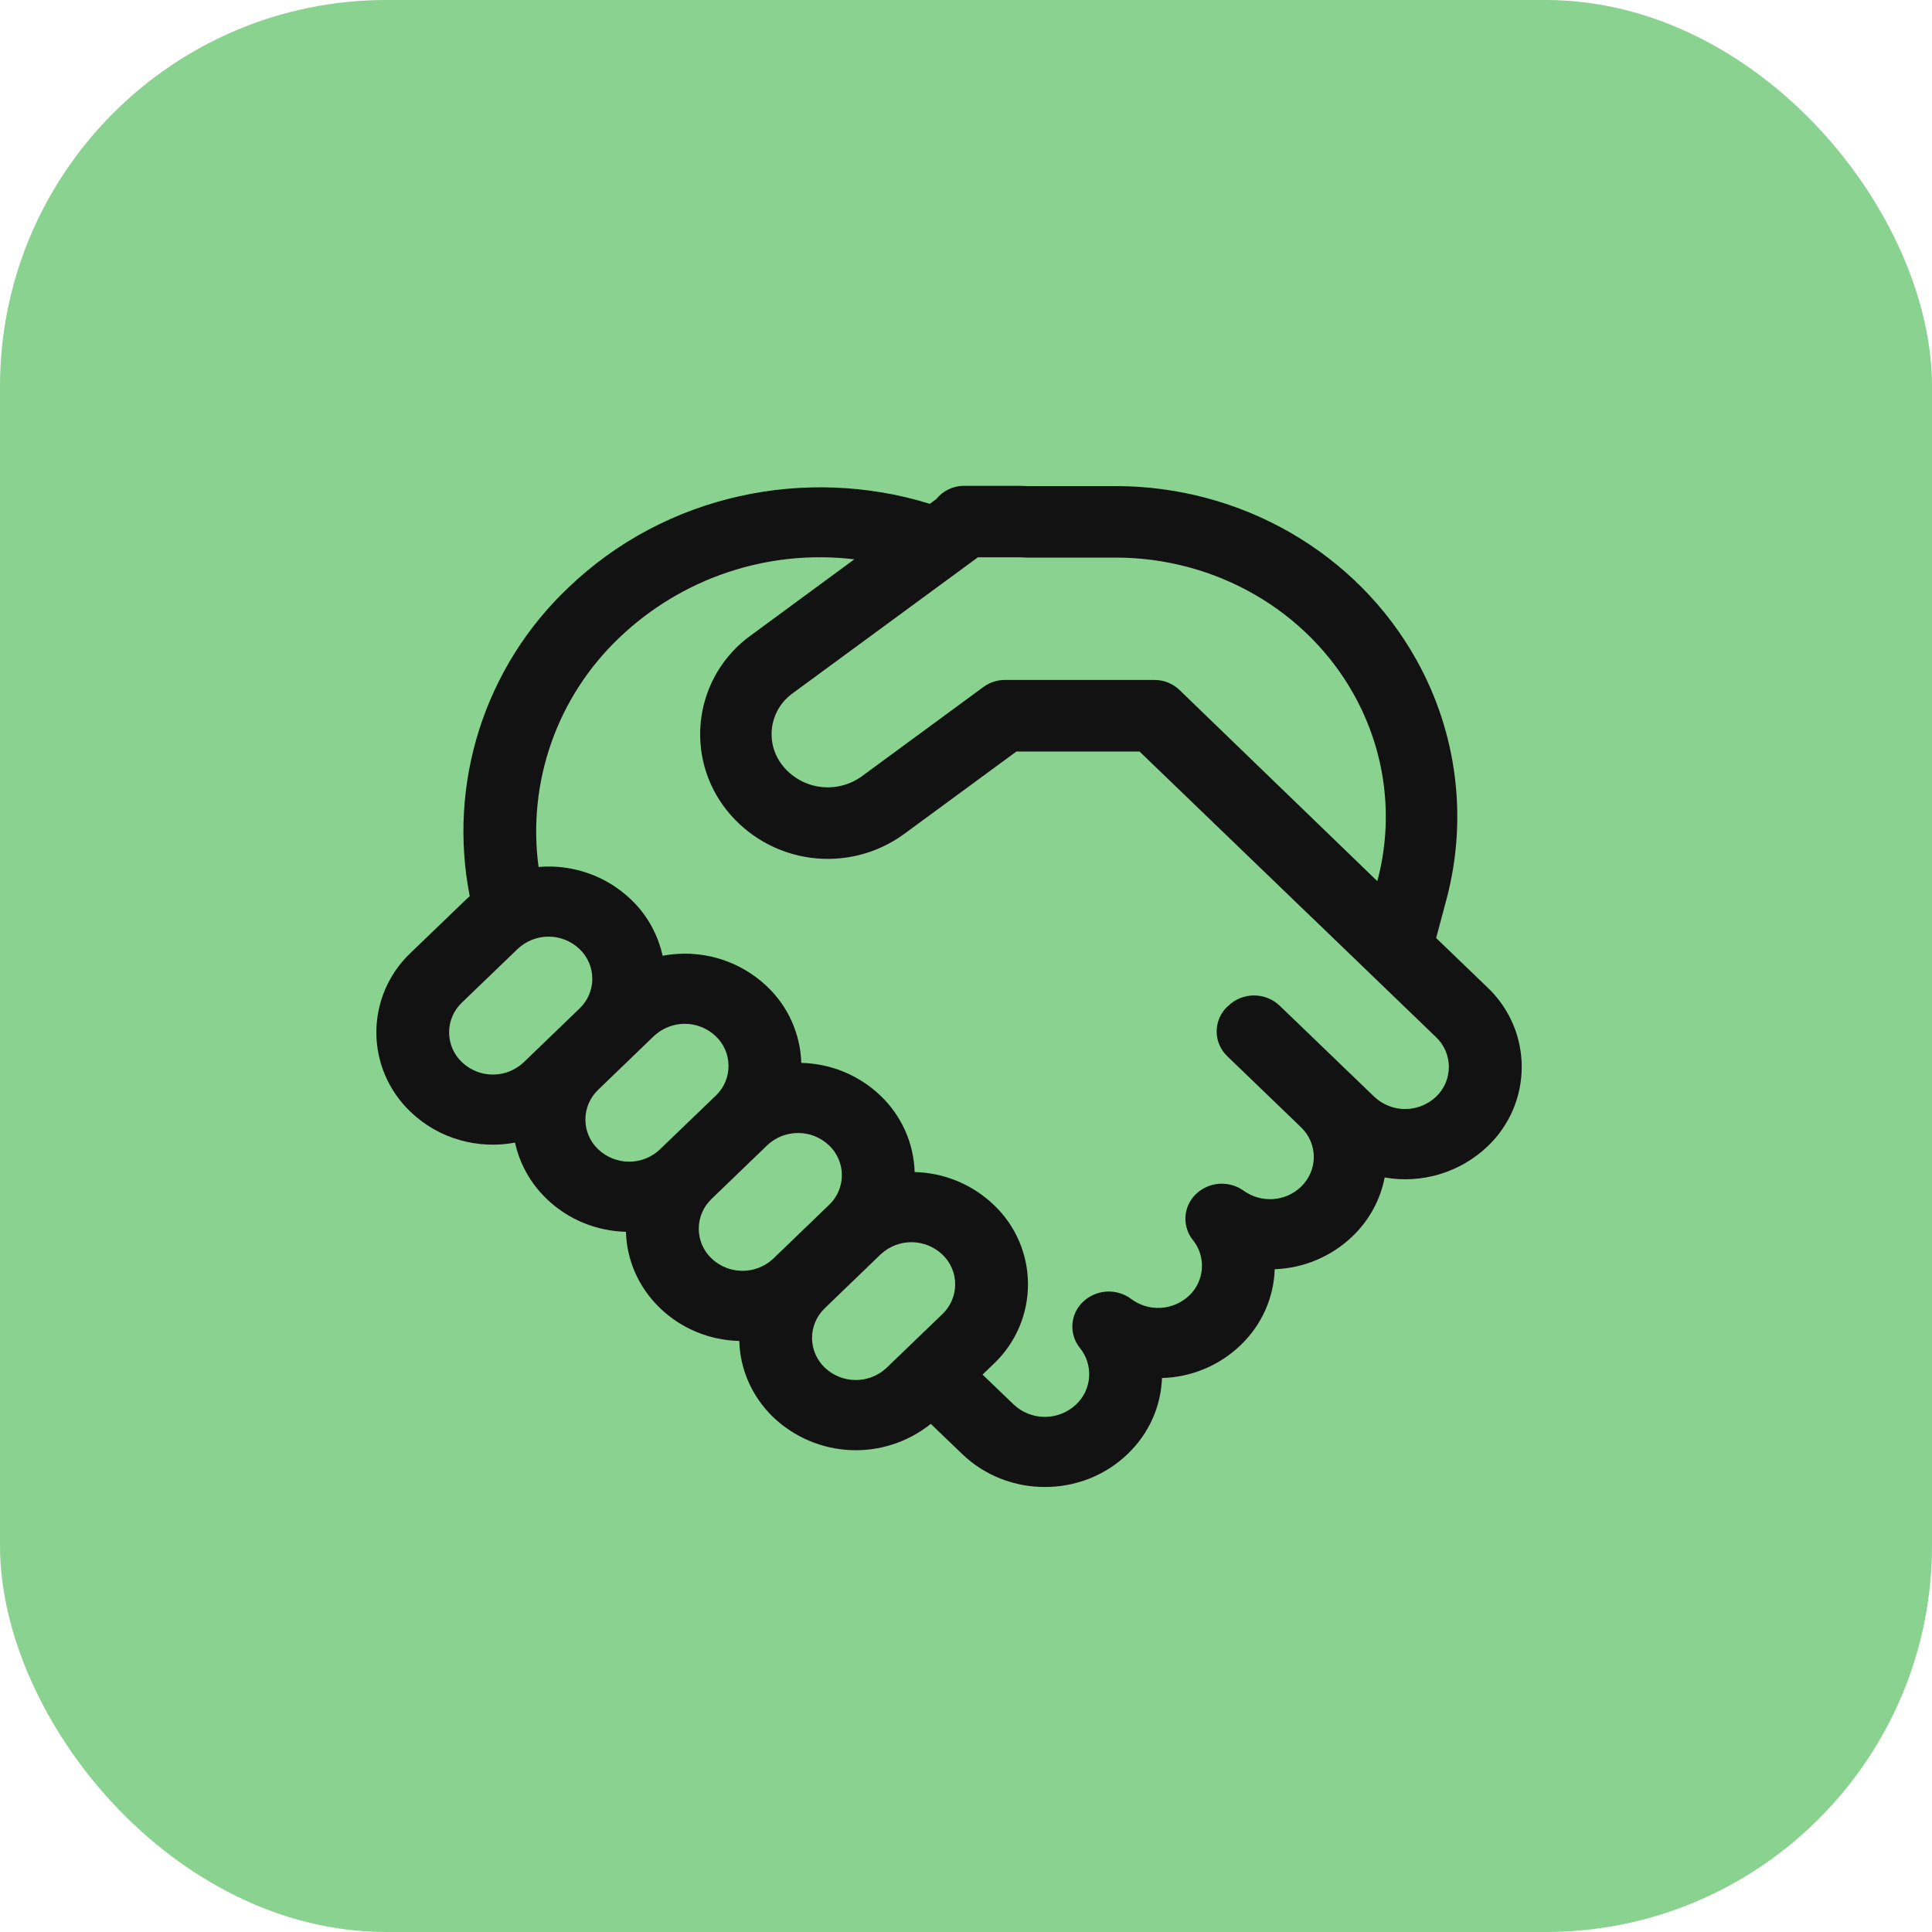 <?xml version="1.0" encoding="UTF-8"?> <svg xmlns="http://www.w3.org/2000/svg" width="50" height="50" viewBox="0 0 50 50" fill="none"> <rect width="50" height="50" rx="10" fill="#89D28F"></rect> <path d="M24.951 12.573C24.813 12.572 24.676 12.603 24.551 12.663C24.427 12.722 24.317 12.809 24.23 12.917L24.065 13.039C20.874 12.051 17.233 12.776 14.698 15.218C13.637 16.225 12.848 17.484 12.403 18.878C11.959 20.273 11.874 21.756 12.157 23.192C12.125 23.22 12.094 23.248 12.064 23.277L10.623 24.664C10.344 24.929 10.122 25.247 9.97 25.6C9.819 25.953 9.74 26.334 9.74 26.718C9.74 27.102 9.819 27.482 9.97 27.835C10.122 28.188 10.344 28.507 10.623 28.771C11.359 29.482 12.38 29.748 13.329 29.571C13.446 30.105 13.718 30.614 14.149 31.028C14.717 31.576 15.455 31.859 16.199 31.879C16.219 32.595 16.513 33.306 17.081 33.853C17.649 34.401 18.389 34.686 19.133 34.704C19.151 35.42 19.447 36.133 20.015 36.68C20.559 37.196 21.271 37.498 22.02 37.529C22.769 37.56 23.504 37.319 24.089 36.85L24.898 37.627C26.081 38.769 28.002 38.769 29.186 37.627C29.752 37.083 30.046 36.377 30.072 35.663C30.832 35.643 31.558 35.34 32.107 34.813C32.673 34.268 32.967 33.561 32.989 32.847C33.741 32.821 34.457 32.518 35 31.998C35.45 31.567 35.727 31.032 35.835 30.473C36.311 30.557 36.8 30.527 37.263 30.387C37.725 30.247 38.149 30 38.499 29.667C38.778 29.402 39 29.084 39.152 28.73C39.304 28.377 39.382 27.997 39.382 27.612C39.382 27.228 39.304 26.847 39.152 26.494C39 26.141 38.778 25.822 38.499 25.558L37.167 24.276L37.439 23.258C37.989 21.178 37.71 18.966 36.662 17.087C35.115 14.301 32.114 12.58 28.869 12.58H26.594C26.496 12.575 26.398 12.573 26.3 12.573H24.951ZM29.489 19.447L33.938 23.734L33.944 23.738L37.165 26.842C37.27 26.941 37.353 27.061 37.41 27.193C37.467 27.326 37.496 27.468 37.496 27.612C37.496 27.756 37.467 27.899 37.41 28.032C37.353 28.164 37.27 28.284 37.165 28.383C36.949 28.587 36.662 28.702 36.365 28.702C36.067 28.702 35.781 28.587 35.565 28.383L33.121 26.03C32.942 25.858 32.703 25.762 32.455 25.762C32.206 25.762 31.968 25.858 31.789 26.03L31.763 26.052C31.676 26.134 31.606 26.234 31.559 26.344C31.511 26.455 31.487 26.574 31.487 26.694C31.487 26.814 31.511 26.933 31.559 27.043C31.606 27.154 31.676 27.253 31.763 27.336L33.668 29.171C34.112 29.596 34.112 30.288 33.668 30.716C33.472 30.902 33.217 31.014 32.947 31.032C32.677 31.051 32.408 30.975 32.188 30.817C32.005 30.685 31.78 30.621 31.554 30.636C31.328 30.652 31.114 30.746 30.951 30.903C30.791 31.056 30.694 31.263 30.68 31.484C30.666 31.705 30.735 31.924 30.875 32.096C31.041 32.304 31.123 32.567 31.104 32.832C31.086 33.098 30.968 33.347 30.775 33.53C30.576 33.718 30.316 33.831 30.042 33.847C29.768 33.864 29.497 33.782 29.276 33.618C29.094 33.481 28.868 33.413 28.64 33.426C28.412 33.439 28.196 33.532 28.03 33.689C27.867 33.842 27.769 34.05 27.754 34.272C27.739 34.495 27.809 34.715 27.95 34.888C28.12 35.098 28.204 35.365 28.186 35.636C28.168 35.906 28.049 36.159 27.852 36.345C27.633 36.553 27.343 36.669 27.041 36.669C26.739 36.669 26.448 36.553 26.23 36.345L25.428 35.574L25.721 35.293C26 35.028 26.222 34.71 26.374 34.356C26.526 34.003 26.604 33.623 26.604 33.238C26.604 32.854 26.526 32.473 26.374 32.12C26.222 31.767 26 31.448 25.721 31.184C25.168 30.654 24.437 30.35 23.671 30.333C23.648 29.584 23.331 28.874 22.788 28.357C22.235 27.827 21.503 27.524 20.737 27.508C20.714 26.759 20.397 26.049 19.854 25.532C19.499 25.194 19.068 24.945 18.598 24.806C18.127 24.668 17.63 24.643 17.148 24.735C17.026 24.178 16.741 23.67 16.328 23.277C16.012 22.975 15.636 22.744 15.224 22.6C14.812 22.455 14.373 22.399 13.938 22.437C13.792 21.353 13.906 20.25 14.269 19.218C14.633 18.186 15.236 17.256 16.029 16.502C16.83 15.737 17.791 15.158 18.842 14.807C19.893 14.457 21.009 14.343 22.11 14.475L19.418 16.454C19.073 16.704 18.783 17.022 18.565 17.387C18.347 17.753 18.205 18.159 18.148 18.581C18.091 19.002 18.12 19.431 18.233 19.842C18.346 20.252 18.542 20.635 18.807 20.968C19.344 21.642 20.12 22.082 20.974 22.198C21.827 22.313 22.693 22.096 23.39 21.59L26.305 19.449H29.487L29.489 19.447ZM20.513 17.943L25.308 14.423H26.3C26.39 14.422 26.481 14.425 26.572 14.43H28.869C31.467 14.43 33.837 15.808 35.045 17.986C35.862 19.459 36.077 21.17 35.65 22.785L35.644 22.803L30.538 17.869C30.365 17.696 30.13 17.598 29.885 17.597H26C25.804 17.598 25.613 17.661 25.454 17.777L22.295 20.097C21.984 20.319 21.601 20.414 21.222 20.363C20.844 20.312 20.5 20.118 20.26 19.821C20.148 19.683 20.065 19.524 20.017 19.353C19.969 19.182 19.957 19.003 19.98 18.827C20.004 18.651 20.064 18.482 20.155 18.33C20.247 18.178 20.369 18.047 20.513 17.943ZM21.331 33.872L21.349 33.853L22.788 32.466L22.805 32.451C23.023 32.253 23.306 32.145 23.6 32.148C23.894 32.151 24.176 32.266 24.389 32.468C24.493 32.567 24.577 32.686 24.634 32.819C24.691 32.951 24.72 33.094 24.72 33.238C24.72 33.382 24.691 33.525 24.634 33.657C24.577 33.79 24.493 33.91 24.389 34.009L22.948 35.396C22.732 35.601 22.445 35.715 22.148 35.715C21.85 35.715 21.564 35.601 21.347 35.396C21.244 35.298 21.162 35.181 21.105 35.051C21.048 34.92 21.017 34.78 21.016 34.638C21.014 34.496 21.041 34.355 21.095 34.223C21.148 34.092 21.23 33.972 21.331 33.872ZM21.473 31.167L21.455 31.184L20.015 32.571L19.997 32.588C19.779 32.785 19.496 32.892 19.202 32.889C18.909 32.885 18.628 32.771 18.415 32.569C18.312 32.471 18.229 32.353 18.172 32.222C18.115 32.092 18.085 31.951 18.084 31.808C18.083 31.666 18.11 31.524 18.165 31.392C18.22 31.261 18.3 31.141 18.402 31.041L18.415 31.028L19.854 29.641L19.867 29.628C20.084 29.429 20.369 29.319 20.664 29.322C20.958 29.324 21.241 29.438 21.455 29.641C21.558 29.739 21.641 29.856 21.698 29.987C21.755 30.117 21.786 30.258 21.787 30.4C21.789 30.543 21.762 30.684 21.708 30.816C21.654 30.947 21.574 31.067 21.473 31.167ZM18.522 28.357L17.081 29.744L17.068 29.757C16.851 29.957 16.567 30.066 16.272 30.064C15.977 30.061 15.695 29.947 15.481 29.744C15.376 29.645 15.293 29.526 15.236 29.393C15.179 29.261 15.15 29.118 15.15 28.974C15.15 28.83 15.179 28.687 15.236 28.555C15.293 28.422 15.376 28.303 15.481 28.203L16.92 26.816C17.137 26.611 17.423 26.496 17.721 26.496C18.02 26.496 18.306 26.611 18.522 26.816C18.626 26.914 18.709 27.032 18.766 27.163C18.823 27.294 18.853 27.435 18.854 27.578C18.855 27.721 18.828 27.863 18.773 27.994C18.718 28.126 18.637 28.246 18.535 28.346L18.522 28.357ZM14.996 26.102L13.557 27.489C13.341 27.695 13.054 27.81 12.756 27.81C12.458 27.81 12.171 27.695 11.955 27.489C11.85 27.39 11.766 27.27 11.709 27.138C11.652 27.005 11.623 26.862 11.623 26.718C11.623 26.573 11.652 26.43 11.709 26.298C11.766 26.165 11.85 26.046 11.955 25.946L13.396 24.559C13.612 24.354 13.899 24.24 14.196 24.24C14.494 24.24 14.78 24.354 14.996 24.559C15.101 24.658 15.185 24.778 15.242 24.91C15.299 25.043 15.329 25.186 15.329 25.33C15.329 25.475 15.299 25.618 15.242 25.75C15.185 25.883 15.101 26.003 14.996 26.102Z" fill="#121212"></path> </svg> 